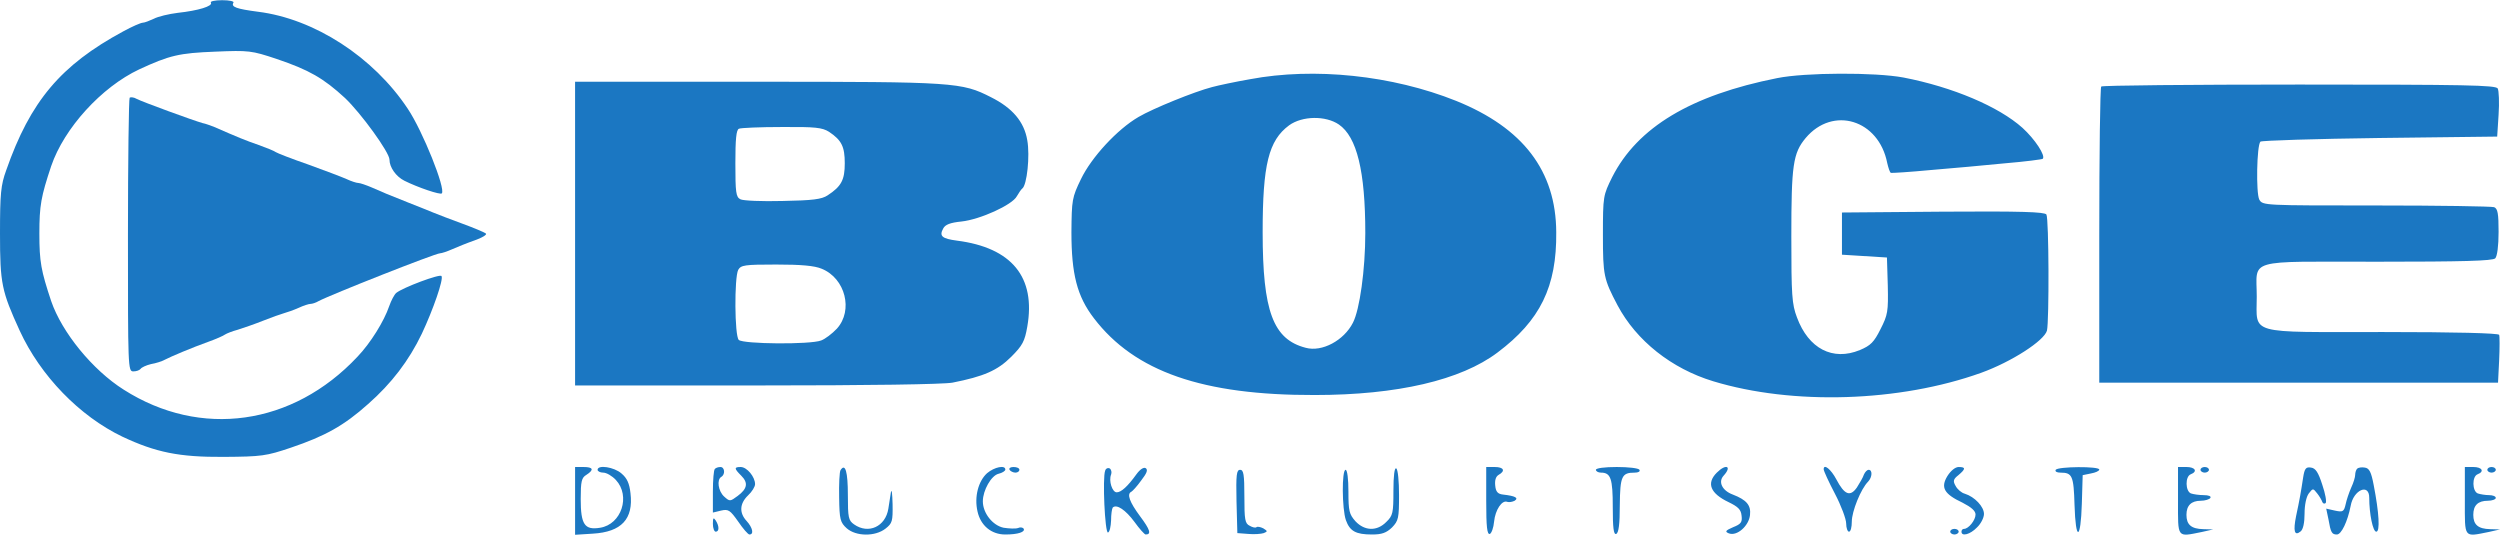 <svg height="542" viewBox="2.5 0 889 192.6" width="2500" xmlns="http://www.w3.org/2000/svg"><g fill="#1b77c2"><path d="m77.5.9c.7 1.2-4.4 2.8-11.8 3.6-3.2.4-7 1.3-8.5 2.1-1.5.7-3.3 1.4-3.9 1.4-.7 0-3.9 1.4-7 3.1-22.2 12-33 24.8-41.6 49.4-1.9 5.2-2.2 8.3-2.2 22.5 0 17.8.6 20.5 7 34.5 7.4 16.1 21.3 30.4 36.5 37.7 11.9 5.6 20.2 7.3 36 7.2 13.6-.1 15.1-.3 24-3.3 12.1-4.1 18.8-7.8 27.4-15.5 8.3-7.3 14.5-15.4 19.1-25 4-8.5 7.8-19.4 7-20.5-.5-.9-13.8 4.1-16.1 6-.7.6-1.8 2.7-2.5 4.7-1.8 5.3-6.6 13.1-11.3 18-23 24.5-55.8 29.1-83.1 11.7-11.1-7-22-20.4-25.8-31.5-3.6-10.8-4.2-14-4.2-24s.6-13.2 4.2-24c4.6-13.5 17.9-28.1 31.3-34.4 10.8-5 14.2-5.8 27-6.3 12-.5 12.9-.4 21.9 2.6 11.5 3.9 16.6 6.8 24.3 13.9 5.6 5.3 15.8 19.3 15.8 21.9 0 2.7 2.3 6 5.3 7.5 4.8 2.4 12.8 5.1 13.3 4.5 1.5-1.5-6.8-22.2-12.1-30.1-12.2-18.4-33.2-32-53.3-34.5-7.6-1-9.6-1.7-8.7-3.2.4-.5-1.4-.9-4-.9s-4.4.4-4 .9zm369.5 27.2c-5.2.9-11.3 2.2-13.5 2.8-6.2 1.6-21 7.6-26.1 10.6-7.6 4.4-16.8 14.4-20.5 22.1-3.2 6.6-3.3 7.4-3.4 18.9 0 14.9 2 22.8 8 30.6 14.5 19 38.7 27.4 78.5 27.3 29.4 0 52-5.3 65-15.1 15.2-11.4 21.1-23.4 20.9-42.8-.1-21.8-11.8-37.1-35.6-46.7-22.7-9.1-50.5-12-73.3-7.7zm31.6 16.1c6.4 4.4 9.4 16.6 9.4 38.6 0 13-2 27.3-4.4 31.9-3.2 6.3-11 10.5-16.8 8.9-11.6-3-15.3-13-15.3-41.1 0-24 2.1-32.6 9.4-38 4.7-3.4 13-3.5 17.7-.3zm155.9-16.5c-30.7 6.1-49.7 17.5-58.7 35.2-3.2 6.5-3.3 6.7-3.3 20.6 0 14.4.3 15.7 5.2 25 6.7 12.6 19.2 22.5 34 27 28.3 8.6 66.3 7.4 95.3-3 10.8-3.9 22.4-11.4 23.4-15 .8-3.4.7-39.9-.2-41.3-.7-.9-8.7-1.2-36.8-1l-35.9.3v15l8 .5 8 .5.3 10c.2 9.2 0 10.4-2.6 15.5-2.3 4.6-3.5 5.8-7.3 7.4-9.7 4-18.3-.5-22.4-11.6-1.8-4.7-2-7.9-2-28.8 0-25.4.6-29.6 5.1-35 9.7-11.5 26-6.5 29 8.9.4 1.7.9 3.3 1.3 3.5.3.1 6.7-.3 14.1-1 7.4-.6 19.4-1.7 26.5-2.4 7.2-.6 13.2-1.4 13.4-1.6 1.1-1.1-2.8-7-7.2-11-8.5-7.6-24.8-14.5-42.3-17.9-10.1-1.9-35-1.8-44.9.2zm-427.5 55.3v54h64.5c40.2 0 66.4-.4 69.7-1 11.1-2.2 16-4.3 20.9-9.2 4-4 4.8-5.5 5.7-10.7 3.1-17.6-5.5-28.1-25-30.6-5.3-.7-6.4-1.6-4.9-4.3.7-1.4 2.5-2.1 6.5-2.5 6.6-.7 18.1-5.9 19.7-9 .7-1.2 1.5-2.4 1.9-2.7 1.7-1.2 2.8-11.7 1.8-17.2-1.1-6.6-5.3-11.5-12.9-15.3-10.4-5.3-12.8-5.5-83-5.5h-64.9zm90.3-36.2c4.5 3 5.6 5.3 5.6 11.2s-1.2 8.2-6.1 11.4c-2.1 1.4-5.3 1.8-16 2-7.3.2-14.1-.1-15-.6-1.6-.8-1.8-2.4-1.8-12.8 0-8.5.3-12 1.3-12.3.6-.3 7.5-.6 15.2-.6 12-.1 14.4.2 16.8 1.7zm-2.6 48.7c8.4 3.4 11.3 14.8 5.4 21.3-1.7 1.8-4.2 3.7-5.6 4.2-3.8 1.5-27.8 1.3-29.3-.2s-1.6-22.1-.2-24.9c1-1.7 2.2-1.9 13.5-1.9 8.8 0 13.6.4 16.2 1.5zm455-64.8c-.4.3-.7 24.2-.7 53v52.3h141.8l.4-8c.2-4.4.2-8.5 0-9-.2-.6-15.5-1-41.3-1-48.7 0-44.9 1.1-44.9-12.6s-4.5-12.4 42.8-12.4c30.4 0 41.1-.3 42-1.2.7-.7 1.2-4.4 1.2-9.4 0-6.5-.3-8.3-1.6-8.8-.9-.3-19.7-.6-41.9-.6-40.1 0-40.4 0-41.6-2.1-1.2-2.4-.9-19.2.4-20.6.5-.4 19.6-1 42.5-1.3l41.7-.5.5-7.8c.3-4.3.1-8.5-.3-9.3-.7-1.2-11.3-1.4-70.6-1.4-38.4 0-70.1.3-70.4.7z"/><path d="m48.6 34.7c-.3.3-.6 22.4-.6 49 0 47.1 0 48.3 1.9 48.3 1.1 0 2.2-.4 2.6-.9.3-.5 2-1.3 3.7-1.7 1.8-.3 3.9-1 4.8-1.5 2.3-1.2 9.9-4.4 15.5-6.4 2.8-1 5.5-2.2 6-2.6.6-.4 2.6-1.2 4.5-1.7 1.9-.6 6-2 9-3.2s6.4-2.4 7.5-2.7 3.4-1.1 5.2-1.9c1.7-.8 3.6-1.4 4.2-1.4s1.9-.4 2.9-1c4.1-2.2 41.5-17 43.2-17 .5 0 2.4-.6 4.2-1.4s5.5-2.3 8.1-3.2 4.4-2 4-2.4-4.2-2-8.3-3.5-8.8-3.3-10.5-4c-1.6-.7-5.5-2.2-8.5-3.4-7.8-3.1-9-3.6-13.3-5.5-2.1-.9-4.2-1.6-4.8-1.6s-2.5-.6-4.2-1.4c-1.8-.8-7.9-3.1-13.7-5.2-5.8-2-10.9-4-11.5-4.4-.5-.4-3.2-1.5-6-2.5-4.4-1.5-7.8-2.9-16-6.5-1.1-.4-2.9-1.1-4-1.3-3.2-.9-21.3-7.5-23.4-8.6-1-.6-2.1-.7-2.5-.4zm158.4 143.4v12l6.3-.4c10.2-.6 14.5-5.2 13.4-14.4-.4-3.5-1.2-5.3-3.2-7-2.6-2.3-8.5-3.2-8.5-1.3 0 .5.9 1 2 1 1.2 0 3.2 1.2 4.5 2.6 5.3 5.7 2 15.8-5.6 17-5.5.9-6.9-1.1-6.9-10.2 0-6.3.3-7.6 2-8.6 2.8-1.8 2.5-2.8-1-2.8h-3zm49.7-11.4c-.4.3-.7 4-.7 8v7.5l2.9-.7c2.6-.6 3.2-.2 6.1 3.9 1.7 2.5 3.5 4.6 4 4.6 1.7 0 1.1-2.5-1-4.8-2.7-2.9-2.5-6.2.5-9.1 1.4-1.3 2.5-3.1 2.5-4 0-2.6-2.9-6.1-5.1-6.1-2.4 0-2.4.5.2 3.1 2.5 2.5 2.2 4.6-1.3 7.2-2.7 2-2.8 2-4.8.2-2.1-1.9-2.7-6-1-7 1.5-.9 1.2-3.5-.3-3.5-.8 0-1.7.3-2 .7zm44.7.4c-.4.6-.6 5-.5 9.8.1 7.8.4 8.8 2.7 10.9 3.3 2.9 10.1 3 13.8.1 2.4-1.9 2.6-2.6 2.5-8.7-.1-3.7-.3-5.6-.6-4.2-.2 1.4-.6 4-.9 5.8-1 6.4-7.1 9.2-12.2 5.6-2-1.4-2.2-2.4-2.2-10.4 0-8.3-.9-11.5-2.6-8.9zm52.1 1.1c-3.1 2.8-4.6 8.4-3.4 13.6 1.1 5 4.9 8.2 9.9 8.2 4.5 0 7.2-.9 6.5-2.1-.3-.4-1.2-.6-2-.2-.9.3-3.1.2-5.1-.1-3.9-.8-7.4-5.2-7.4-9.4 0-3.9 3-9.2 5.6-9.8 1.3-.3 2.4-1 2.4-1.5 0-1.7-3.9-.9-6.5 1.3zm8-1.2c.3.5 1.3 1 2.1 1s1.4-.5 1.4-1c0-.6-.9-1-2.1-1-1.1 0-1.7.4-1.4 1zm34 .3c-1 2.4-.1 22.2 1 22 .6-.2 1-2.1 1.1-4.3 0-2.2.3-4.2.6-4.6 1.4-1.3 4.6.9 7.7 5.1 1.8 2.5 3.6 4.5 4 4.5 2.1 0 1.6-1.7-2-6.5-3.7-5-4.8-7.9-3.1-8.7.4-.2 2-1.9 3.5-4 2-2.6 2.5-3.8 1.6-4.4-.7-.4-2 .4-3.3 2.2-3.1 4.3-5.4 6.4-7 6.4s-2.9-4.1-2-6.3c.3-.8.1-1.8-.5-2.2-.6-.3-1.4 0-1.6.8zm102.5 7.2c0 7.8-.2 8.8-2.5 11-3.3 3.4-7.7 3.3-11-.2-2.2-2.5-2.5-3.6-2.5-10.5 0-4.5-.4-7.8-1-7.8-1.4 0-1.3 13.9.1 17.9 1.4 3.9 3.5 5.1 9.3 5.1 3.5 0 5.1-.6 7.1-2.5 2.3-2.4 2.5-3.3 2.5-11.5 0-4.9-.4-9.2-1-9.5-.6-.4-1 2.5-1 8zm33 3.6c0 9.2.3 12 1.3 11.7.6-.3 1.3-2.2 1.5-4.4.4-4.1 2.8-7.8 4.7-7 .7.2 1.8 0 2.6-.4 1.5-1 .3-1.7-4.1-2.2-1.9-.2-2.6-1-2.8-3.2-.2-1.9.2-3.2 1.2-3.8 2.5-1.4 1.9-2.8-1.4-2.8h-3zm39-11.1c0 .5.8 1 1.8 1 3.5 0 4.2 2.1 4.2 12.3 0 7.3.3 9.8 1.2 9.5s1.3-3.5 1.3-10.2c.1-10.4.7-11.6 5.3-11.6 1.3 0 2-.4 1.7-1s-4-1-8.1-1c-4.3 0-7.4.4-7.4 1zm43 1c-3.8 3.8-2.3 7.4 4.2 10.5 3.3 1.6 4.4 2.6 4.6 4.8.3 2.3-.2 3-3 4.1-2.8 1.2-3 1.6-1.5 2.2 2.9 1.1 7.1-2.7 7.5-6.5.4-3.5-1.2-5.4-6.1-7.3-3.8-1.4-5.3-4.5-3.3-6.7 3.1-3.4.9-4.4-2.4-1.1zm38-1.2c0 .6 1.8 4.5 4 8.7s4 9 4 10.6.5 2.9 1 2.9c.6 0 1-1.6 1-3.6 0-3.6 3.2-11.6 5.8-14.2 1.5-1.6 1.6-4.2.2-4.2-.6 0-1.3.8-1.7 1.7-.3 1-1.5 3-2.5 4.6-2.4 3.4-4.4 2.6-7.3-2.9-1.9-3.6-4.5-5.7-4.5-3.6zm44 2.4c-2.5 4.1-1.2 6.4 5.4 9.5 3.1 1.6 4.6 2.9 4.6 4.2 0 2-2.5 5.1-4.1 5.1-.5 0-.9.4-.9 1 0 1.8 3.1 1 5.5-1.5 1.4-1.3 2.5-3.5 2.5-4.8 0-2.6-3.3-6.1-6.8-7.2-1.2-.3-2.7-1.6-3.3-2.8-1-1.7-.8-2.4 1-3.8 2.6-2.2 2.7-2.9.1-2.9-1.2 0-2.8 1.3-4 3.2zm38.5-2.2c-.3.6.4 1 1.7 1 4.2 0 4.7 1.1 5 11.5.4 13.1 2.2 12.7 2.6-.5l.3-10.1 2.9-.6c1.7-.3 3-.9 3-1.4 0-1.2-14.7-1.1-15.5.1zm43.5 11c0 13.5-.5 12.9 8.5 11.1l4-.9-3.5-.1c-4.3-.1-6-1.6-6-5.1 0-3.3 1.7-5 5.1-5 1.5 0 3.1-.5 3.4-1 .4-.6-.6-1-2.4-1-1.6 0-3.6-.3-4.5-.6-2-.8-2.1-6-.1-6.8 2.6-1 1.6-2.6-1.5-2.6h-3zm8-11c0 .5.7 1 1.5 1s1.5-.5 1.5-1c0-.6-.7-1-1.5-1s-1.5.4-1.5 1zm36.5 2.7c-.8 5.3-1.3 8.1-2.5 13.7-1.1 5.4-.6 7.3 1.6 5.5.9-.7 1.4-3.1 1.4-6.3 0-3.1.6-6 1.5-7.2 1.5-1.9 1.5-1.9 3 0 .8 1 1.6 2.4 1.8 3s.8.8 1.2.4-.1-3.3-1.2-6.5c-1.4-4.4-2.4-5.9-4-6.1-1.8-.3-2.3.3-2.8 3.5zm19.2-3.1c-.4.4-.7 1.4-.7 2.2s-.6 2.8-1.4 4.5c-.8 1.8-1.7 4.5-2 6-.6 2.6-1 2.8-3.8 2.2l-3.1-.7.8 3.8c.8 4.7 1.2 5.4 3 5.4 1.6 0 3.8-4.6 4.9-10.2 1-5.7 6.6-8.1 6.6-2.9 0 5.8 1.3 12.1 2.5 12.1 1.4 0 1-6.7-.9-16.5-.9-4.8-1.6-6.1-3.2-6.3-1.1-.2-2.3 0-2.7.4zm38.3 11.4c0 13.5-.5 12.9 8.5 11.1l4-.9-3.5-.1c-4.3-.1-6-1.6-6-5.1 0-3.4 1.7-5 5.2-5 1.5 0 2.8-.5 2.8-1 0-.6-1.1-1-2.4-1s-3.1-.3-4-.6c-2-.8-2.1-6-.1-6.8 2.6-1 1.6-2.6-1.5-2.6h-3zm8-11c0 .5.7 1 1.5 1s1.5-.5 1.5-1c0-.6-.7-1-1.5-1s-1.5.4-1.5 1zm-444.8 11.2.3 11.3 3.9.3c2.1.2 4.6 0 5.5-.3 1.4-.6 1.4-.7-.2-1.7-1-.5-2.1-.7-2.4-.4s-1.4.1-2.4-.5c-1.7-.8-1.9-2.2-1.9-10.4 0-7.9-.3-9.5-1.5-9.5-1.3 0-1.5 1.7-1.3 11.2zm-186.2 8c0 1.6.5 2.8 1 2.8 1.3 0 1.3-2 0-4-.8-1.2-1-.9-1 1.2zm440 2.8c0 .5.7 1 1.5 1s1.5-.5 1.5-1c0-.6-.7-1-1.5-1s-1.5.4-1.5 1z"/></g></svg>